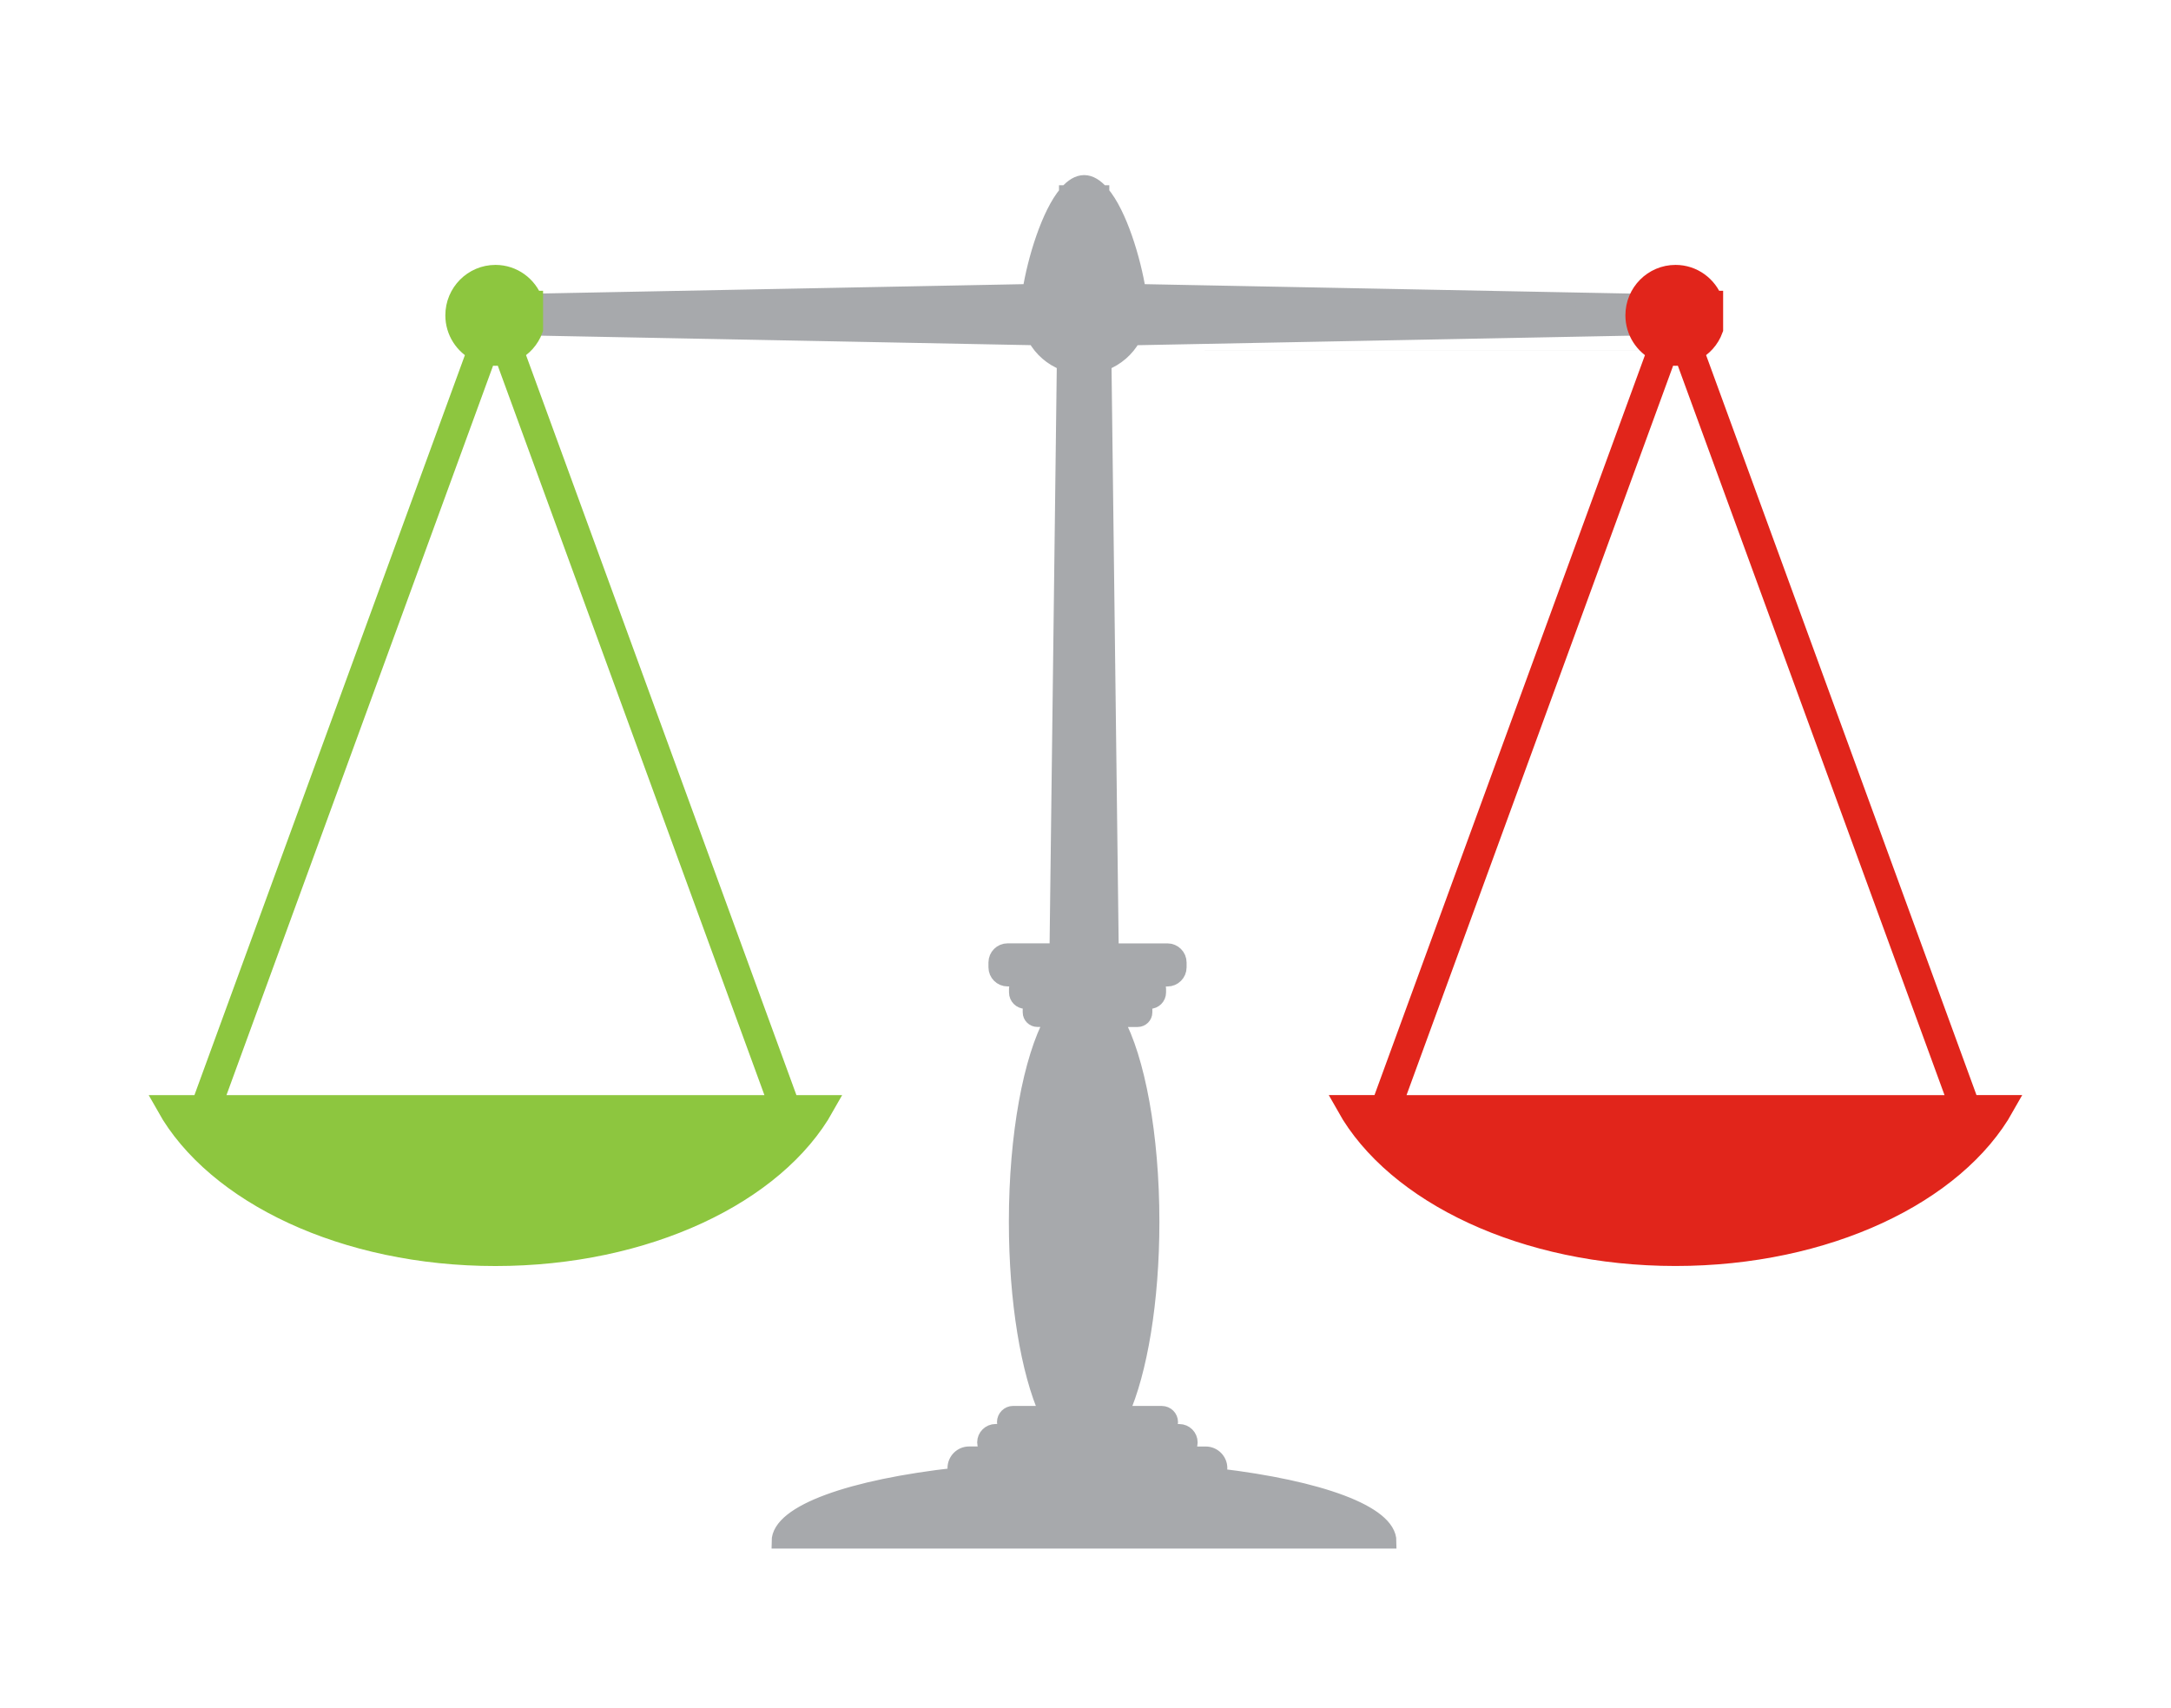 <?xml version="1.0" encoding="utf-8"?>
<!-- Generator: Adobe Illustrator 24.0.1, SVG Export Plug-In . SVG Version: 6.00 Build 0)  -->
<svg version="1.1" id="Layer_1" xmlns="http://www.w3.org/2000/svg" xmlns:xlink="http://www.w3.org/1999/xlink" x="0px" y="0px"
	 viewBox="0 0 498.9 392.56" style="enable-background:new 0 0 498.9 392.56;" xml:space="preserve">
<style type="text/css">
	.st0{clip-path:url(#SVGID_2_);fill:#A7A9AC;}
	.st1{clip-path:url(#SVGID_2_);fill:none;stroke:#A7A9AC;stroke-width:3.261;stroke-miterlimit:10;}
	.st2{clip-path:url(#SVGID_2_);fill:#8DC63F;}
	.st3{clip-path:url(#SVGID_2_);fill:none;stroke:#8DC63F;stroke-width:5;stroke-miterlimit:10;}
	.st4{clip-path:url(#SVGID_2_);fill:#E1251B;}
	.st5{clip-path:url(#SVGID_2_);fill:none;stroke:#E1251B;stroke-width:5;stroke-miterlimit:10;}
</style>
<g>
	<defs>
		<rect id="SVGID_1_" x="33.15" y="39.85" width="432.6" height="316.44"/>
	</defs>
	<clipPath id="SVGID_2_">
		<use xlink:href="#SVGID_1_"  style="overflow:visible;"/>
	</clipPath>
	<path class="st0" d="M117.46,80.49c2.08-1.03,3.71-2.82,4.52-5.02l115.8,2.24c1.47,2.65,3.85,4.72,6.71,5.81l-1.68,134.91h-11.27
		c-1.52,0-2.76,1.24-2.76,2.76v1.12c0,1.52,1.24,2.76,2.76,2.76h4.1c-1.18,0-2.14,0.97-2.14,2.14v0.87c0,1.18,0.97,2.14,2.14,2.14
		h2.74c-0.95,0-1.73,0.78-1.73,1.73v0.7c0,0.95,0.78,1.73,1.73,1.73h3.31c-4.89,8.92-8.22,26.36-8.22,46.41
		c0,18.35,2.78,34.5,7,43.95h-7.65c-1.14,0-2.08,0.94-2.08,2.08c0,1.14,0.94,2.08,2.08,2.08h-4.05c-1.42,0-2.58,1.16-2.58,2.58
		c0,1.42,1.16,2.58,2.58,2.58h-6.08c-1.82,0-3.32,1.49-3.32,3.32c0,0.56,0.16,1.08,0.4,1.55c-24.1,2.67-40.83,8.53-40.83,15.34
		h140.34c0-6.66-16.05-12.42-39.36-15.17c0.31-0.5,0.49-1.09,0.49-1.71c0-1.82-1.49-3.32-3.32-3.32h-6.08
		c1.42,0,2.58-1.16,2.58-2.58c0-1.42-1.16-2.58-2.58-2.58H267c1.14,0,2.08-0.94,2.08-2.08c0-1.15-0.94-2.08-2.08-2.08h-9.21
		c4.22-9.45,7.01-25.6,7.01-43.95c0-20.05-3.32-37.49-8.22-46.41h4.87c0.95,0,1.73-0.78,1.73-1.73v-0.7c0-0.95-0.78-1.73-1.73-1.73
		h2.74c1.18,0,2.14-0.96,2.14-2.14v-0.87c0-1.18-0.96-2.14-2.14-2.14h4.1c1.52,0,2.76-1.24,2.76-2.76v-1.12
		c0-1.52-1.24-2.76-2.76-2.76h-12.83l-1.67-134.91c2.86-1.1,5.24-3.17,6.71-5.81l115.8-2.24c0.81,2.2,2.44,3.99,4.52,5.02
		 M382.63,81.17c0.72,0.18,1.45,0.3,2.23,0.3c0.78,0,1.51-0.12,2.23-0.3 M111.18,81.17c0.72,0.18,1.46,0.3,2.23,0.3
		c0.77,0,1.51-0.12,2.23-0.3 M388.92,80.49c3.02-1.5,5.12-4.59,5.12-8.19c0-5.07-4.11-9.17-9.17-9.17c-3.95,0-7.28,2.51-8.58,6
		l-114.6-2.22c-1.12-7.06-4.3-17.81-8.4-22.59l0-0.12h-0.1c-1.28-1.45-2.64-2.33-4.05-2.33c-1.42,0-2.78,0.88-4.05,2.33h-0.1l0,0.12
		c-4.1,4.79-7.28,15.54-8.4,22.59l-114.6,2.22c-1.29-3.5-4.63-6-8.58-6c-5.07,0-9.17,4.11-9.17,9.17c0,3.6,2.1,6.69,5.12,8.19"/>
	<path class="st1" d="M117.46,80.49c2.08-1.03,3.71-2.82,4.52-5.02l115.8,2.24c1.47,2.65,3.85,4.72,6.71,5.81l-1.68,134.91h-11.27
		c-1.52,0-2.76,1.24-2.76,2.76v1.12c0,1.52,1.24,2.76,2.76,2.76h4.1c-1.18,0-2.14,0.97-2.14,2.14v0.87c0,1.18,0.97,2.14,2.14,2.14
		h2.74c-0.95,0-1.73,0.78-1.73,1.73v0.7c0,0.95,0.78,1.73,1.73,1.73h3.31c-4.89,8.92-8.22,26.36-8.22,46.41
		c0,18.35,2.78,34.5,7,43.95h-7.65c-1.14,0-2.08,0.94-2.08,2.08c0,1.14,0.94,2.08,2.08,2.08h-4.05c-1.42,0-2.58,1.16-2.58,2.58
		c0,1.42,1.16,2.58,2.58,2.58h-6.08c-1.82,0-3.32,1.49-3.32,3.32c0,0.56,0.16,1.08,0.4,1.55c-24.1,2.67-40.83,8.53-40.83,15.34
		h140.34c0-6.66-16.05-12.42-39.36-15.17c0.31-0.5,0.49-1.09,0.49-1.71c0-1.82-1.49-3.32-3.32-3.32h-6.08
		c1.42,0,2.58-1.16,2.58-2.58c0-1.42-1.16-2.58-2.58-2.58H267c1.14,0,2.08-0.94,2.08-2.08c0-1.15-0.94-2.08-2.08-2.08h-9.21
		c4.22-9.45,7.01-25.6,7.01-43.95c0-20.05-3.32-37.49-8.22-46.41h4.87c0.95,0,1.73-0.78,1.73-1.73v-0.7c0-0.95-0.78-1.73-1.73-1.73
		h2.74c1.18,0,2.14-0.96,2.14-2.14v-0.87c0-1.18-0.96-2.14-2.14-2.14h4.1c1.52,0,2.76-1.24,2.76-2.76v-1.12
		c0-1.52-1.24-2.76-2.76-2.76h-12.83l-1.67-134.91c2.86-1.1,5.24-3.17,6.71-5.81l115.8-2.24c0.81,2.2,2.44,3.99,4.52,5.02
		 M382.63,81.17c0.72,0.18,1.45,0.3,2.23,0.3c0.78,0,1.51-0.12,2.23-0.3 M111.18,81.17c0.72,0.18,1.46,0.3,2.23,0.3
		c0.77,0,1.51-0.12,2.23-0.3 M388.92,80.49c3.02-1.5,5.12-4.59,5.12-8.19c0-5.07-4.11-9.17-9.17-9.17c-3.95,0-7.28,2.51-8.58,6
		l-114.6-2.22c-1.12-7.06-4.3-17.81-8.4-22.59l0-0.12h-0.1c-1.28-1.45-2.64-2.33-4.05-2.33c-1.42,0-2.78,0.88-4.05,2.33h-0.1l0,0.12
		c-4.1,4.79-7.28,15.54-8.4,22.59l-114.6,2.22c-1.29-3.5-4.63-6-8.58-6c-5.07,0-9.17,4.11-9.17,9.17c0,3.6,2.1,6.69,5.12,8.19"/>
	<path class="st2" d="M179.24,254.18H48.47l63.19-172.91c0.7,0.18,1.43,0.3,2.19,0.3s1.49-0.12,2.19-0.3L179.24,254.18z
		 M122.29,69.33c-1.27-3.47-4.55-5.95-8.43-5.95c-4.98,0-9.02,4.07-9.02,9.09c0,3.57,2.06,6.63,5.03,8.12L46.43,254.18h-7.99
		c11.23,20,40.75,34.28,75.41,34.28s64.19-14.28,75.41-34.28h-7.99L117.85,80.59c2.05-1.03,3.64-2.79,4.45-4.98V69.33z"/>
	<path class="st3" d="M179.24,254.18H48.47l63.19-172.91c0.7,0.18,1.43,0.3,2.19,0.3s1.49-0.12,2.19-0.3L179.24,254.18z
		 M122.29,69.33c-1.27-3.47-4.55-5.95-8.43-5.95c-4.98,0-9.02,4.07-9.02,9.09c0,3.57,2.06,6.63,5.03,8.12L46.43,254.18h-7.99
		c11.23,20,40.75,34.28,75.41,34.28s64.19-14.28,75.41-34.28h-7.99L117.85,80.59c2.05-1.03,3.64-2.79,4.45-4.98V69.33z"/>
	<path class="st4" d="M450.43,254.18H319.65l63.19-172.91c0.7,0.18,1.43,0.3,2.19,0.3c0.76,0,1.49-0.12,2.19-0.3L450.43,254.18z
		 M393.47,69.33c-1.27-3.47-4.55-5.95-8.43-5.95c-4.98,0-9.02,4.07-9.02,9.09c0,3.57,2.06,6.63,5.03,8.12l-63.44,173.58h-7.99
		c11.22,20,40.75,34.28,75.41,34.28c34.66,0,64.19-14.28,75.41-34.28h-7.99L389.03,80.59c2.05-1.03,3.65-2.79,4.45-4.98V69.33z"/>
	<path class="st5" d="M450.43,254.18H319.65l63.19-172.91c0.7,0.18,1.43,0.3,2.19,0.3c0.76,0,1.49-0.12,2.19-0.3L450.43,254.18z
		 M393.47,69.33c-1.27-3.47-4.55-5.95-8.43-5.95c-4.98,0-9.02,4.07-9.02,9.09c0,3.57,2.06,6.63,5.03,8.12l-63.44,173.58h-7.99
		c11.22,20,40.75,34.28,75.41,34.28c34.66,0,64.19-14.28,75.41-34.28h-7.99L389.03,80.59c2.05-1.03,3.65-2.79,4.45-4.98V69.33z"/>
</g>
</svg>
